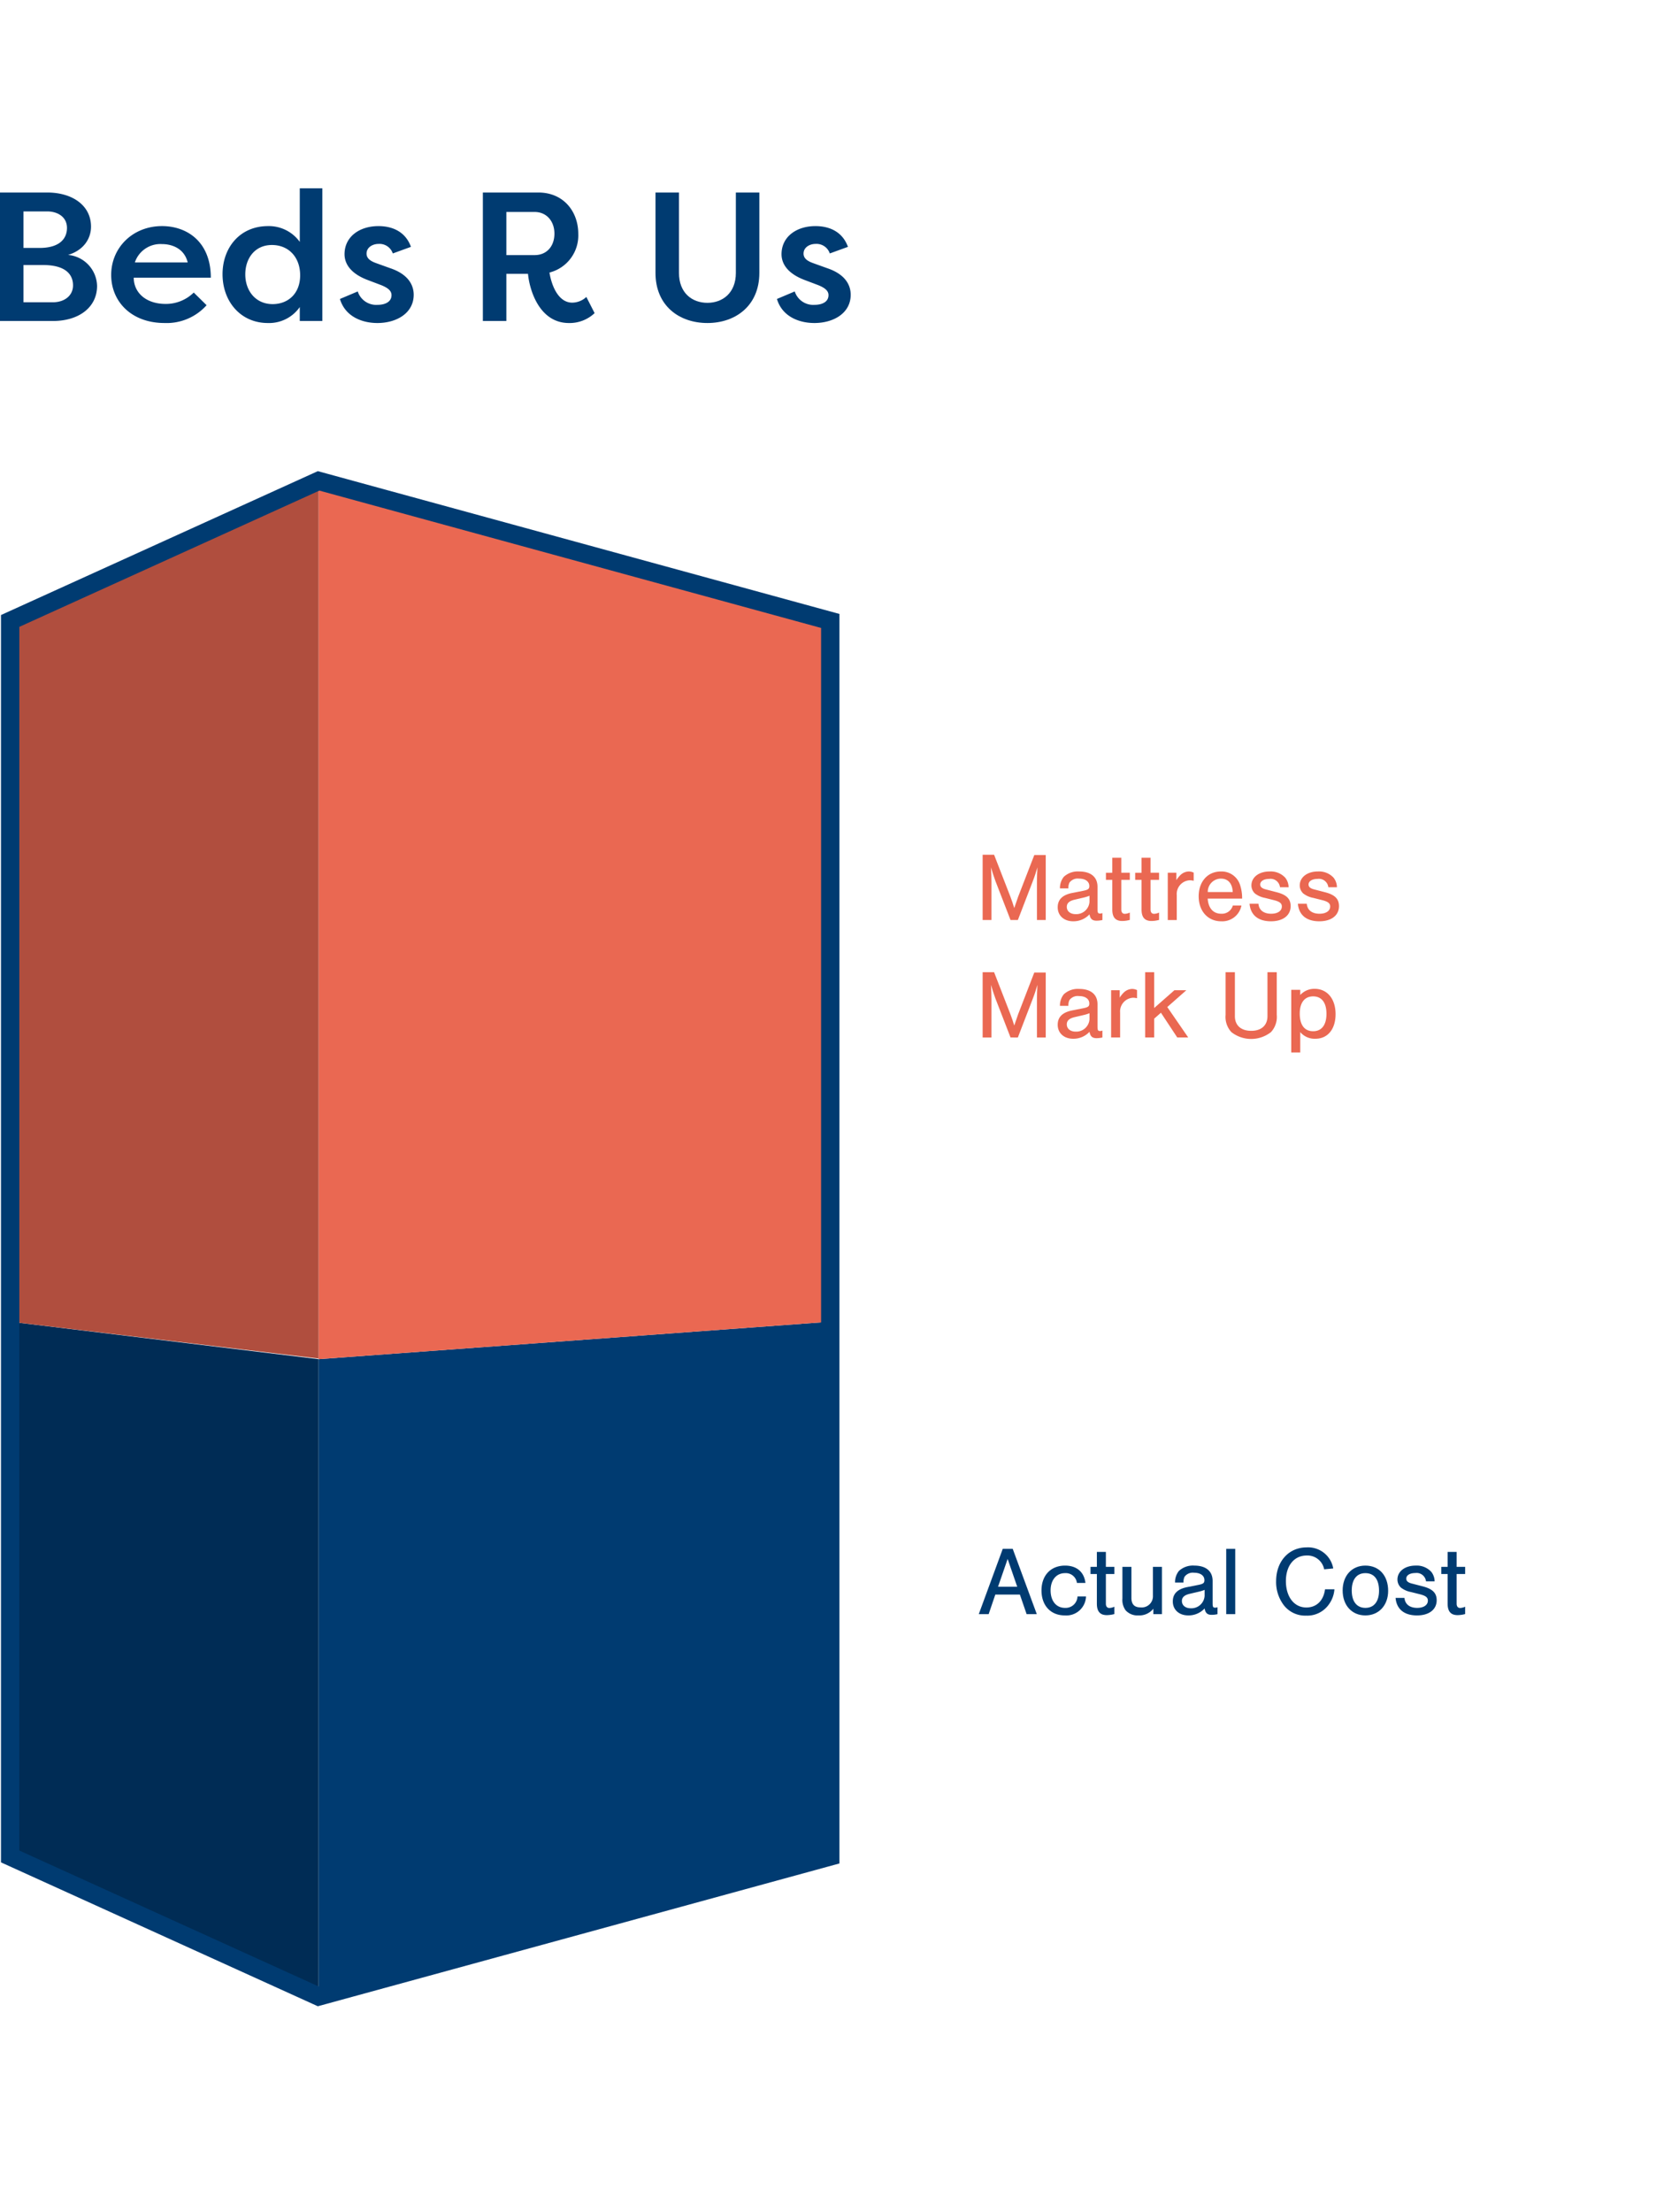 <svg xmlns="http://www.w3.org/2000/svg" viewBox="0 0 385.661 425.179" width="320px"><path d="M15.777,15.437a7.387,7.387,0,0,1,6.721,7.187c0,4.891-4.127,8.123-10.25,8.123H0V.978H10.93c5.826,0,10.164,2.977,10.164,7.91C21.094,11.695,19.35,14.374,15.777,15.437ZM9.145,13.821c4.932,0,6.379-2.382,6.379-4.636,0-2.551-2.17-3.827-4.594-3.827H5.443v8.463ZM5.443,17.776v8.633H12.248c2.68,0,4.678-1.531,4.678-3.912s-1.531-4.721-6.975-4.721Z" style="fill:#003b71"></path><path d="M47.881,27.089a12.417,12.417,0,0,1-9.738,4.125c-7.74,0-12.375-5.018-12.375-11.142,0-6.293,4.975-11.312,11.779-11.312,5.826,0,11.312,3.657,11.312,11.95H30.998c0,3.402,2.764,6.081,7.4,6.081a9.194,9.194,0,0,0,6.506-2.637Zm-16.627-9.909H43.5c-.807-3.317-3.742-4.252-5.953-4.252A6.237,6.237,0,0,0,31.254,17.181Z" style="fill:#003b71"></path><path d="M74.711,0V30.747H69.479V27.515a8.674,8.674,0,0,1-7.398,3.7c-6.336,0-10.504-5.018-10.504-11.312,0-6.081,3.955-11.142,10.547-11.142A8.833,8.833,0,0,1,69.479,12.418V0ZM63.186,26.834c3.572,0,6.379-2.424,6.379-6.676,0-4.168-2.637-7.017-6.549-7.017-3.955,0-6.166,3.104-6.166,6.804C56.85,23.772,59.273,26.834,63.186,26.834Z" style="fill:#003b71"></path><path d="M82.912,23.9a4.499,4.499,0,0,0,4.594,3.104c1.531,0,3.232-.553,3.232-2.254,0-1.106-1.021-1.744-2.34-2.296l-3.146-1.191c-4.295-1.616-5.4-4.04-5.4-5.996,0-3.998,3.402-6.506,7.867-6.506,2.721,0,6.123.936,7.527,4.805l-4.211,1.531a3.241,3.241,0,0,0-3.273-2.211c-1.361,0-2.807.765-2.807,2.254,0,1.19,1.062,1.786,2.252,2.211L90.398,18.499c4.592,1.531,5.484,4.295,5.484,6.167,0,4.252-3.955,6.549-8.42,6.549-3.486,0-7.441-1.446-8.676-5.571Z" style="fill:#003b71"></path><path d="M127.348,19.52c.512,3.189,2.127,6.975,5.273,6.975a4.862,4.862,0,0,0,3.275-1.318l1.914,3.742a8.395,8.395,0,0,1-5.955,2.296c-7.016,0-9.186-7.995-9.482-11.397h-5.018v10.929h-5.443V.978h12.842c5.912,0,9.271,4.465,9.271,9.568A8.863,8.863,0,0,1,127.348,19.52Zm-3.443-4.04c2.807,0,4.592-2.041,4.592-4.976,0-2.892-1.828-5.018-4.592-5.018h-6.549v9.994Z" style="fill:#003b71"></path><path d="M175.992.978V19.604c0,7.612-5.529,11.61-12.035,11.61-6.549,0-12.035-3.998-12.035-11.61V.978h5.443V19.604c0,4.636,3.02,6.932,6.592,6.932,3.529,0,6.592-2.296,6.592-6.932V.978Z" style="fill:#003b71"></path><path d="M184.195,23.9a4.498,4.498,0,0,0,4.592,3.104c1.531,0,3.232-.553,3.232-2.254,0-1.106-1.02-1.744-2.338-2.296l-3.148-1.191c-4.295-1.616-5.4-4.04-5.4-5.996,0-3.998,3.402-6.506,7.867-6.506,2.723,0,6.125.936,7.527,4.805l-4.209,1.531a3.241,3.241,0,0,0-3.275-2.211c-1.361,0-2.807.765-2.807,2.254,0,1.19,1.062,1.786,2.254,2.211l3.189,1.148c4.594,1.531,5.486,4.295,5.486,6.167,0,4.252-3.955,6.549-8.42,6.549-3.488,0-7.443-1.446-8.676-5.571Z" style="fill:#003b71"></path><path d="M234.209,169.525l-3.515-9.07c-.408-1.156-.749-2.154-1.021-3.129.068,1.134.113,2.358.113,3.311v8.889h-2.041v-15.124h2.653l3.764,9.682c.477,1.315.544,1.474.907,2.676.453-1.36.635-1.859.907-2.63l3.741-9.659h2.652V169.525h-2.04v-8.889c0-1.043.045-2.132.113-3.311-.363,1.225-.635,2.086-1.111,3.311l-3.424,8.889Z" style="fill:#ea6852"></path><path d="M245.661,162.201a4.165,4.165,0,0,1,.885-2.676,4.768,4.768,0,0,1,3.56-1.247c2.722,0,4.263,1.293,4.263,3.561v5.146c0,.862.114,1.043.59,1.043a1.365,1.365,0,0,0,.544-.113v1.61a5.977,5.977,0,0,1-1.36.158c-.997,0-1.451-.431-1.632-1.474a5.065,5.065,0,0,1-3.787,1.61c-2.132,0-3.583-1.315-3.583-3.243,0-1.769,1.089-2.856,3.311-3.311l2.427-.476c1.314-.25,1.587-.454,1.587-1.134,0-1.065-.93-1.724-2.403-1.724a2.369,2.369,0,0,0-2.199.93,2.881,2.881,0,0,0-.25,1.338Zm6.849,1.701a8.841,8.841,0,0,1-1.293.407l-2.132.499c-1.27.295-1.836.816-1.836,1.678,0,.998.816,1.679,2.04,1.679a3.07,3.07,0,0,0,3.221-2.857Z" style="fill:#ea6852"></path><path d="M261.853,160.228h-1.973v6.87c0,.635.294.998.815.998a3.027,3.027,0,0,0,1.157-.295v1.701a6.966,6.966,0,0,1-1.746.249c-1.564,0-2.313-.839-2.313-2.653V160.228h-1.474v-1.655H257.793V155.104h2.087v3.469h1.973Z" style="fill:#ea6852"></path><path d="M268.633,160.228h-1.973v6.87c0,.635.294.998.816.998a3.027,3.027,0,0,0,1.156-.295v1.701a6.966,6.966,0,0,1-1.746.249c-1.564,0-2.312-.839-2.312-2.653V160.228h-1.475v-1.655h1.475V155.104h2.086v3.469h1.973Z" style="fill:#ea6852"></path><path d="M272.646,158.573v1.724a5.935,5.935,0,0,1,.907-1.156,2.898,2.898,0,0,1,1.949-.862,2.553,2.553,0,0,1,1.157.272v1.882a4.107,4.107,0,0,0-.953-.113,3.181,3.181,0,0,0-2.97,3.446v5.76h-2.086V158.573Z" style="fill:#ea6852"></path><path d="M279.902,164.559c.158,2.245,1.292,3.515,3.174,3.515a2.633,2.633,0,0,0,2.653-1.905h1.995a4.517,4.517,0,0,1-4.693,3.651c-3.084,0-5.216-2.358-5.216-5.782s2.087-5.76,5.147-5.76a4.493,4.493,0,0,1,4.489,3.266,9.688,9.688,0,0,1,.432,3.016Zm5.805-1.52c-.091-1.995-1.089-3.106-2.744-3.106a3.053,3.053,0,0,0-3.038,3.106Z" style="fill:#ea6852"></path><path d="M296.659,161.928a2.19,2.19,0,0,0-2.494-1.927c-1.247,0-2.086.521-2.086,1.292,0,.545.386.907,1.271,1.134l2.539.658c2.29.589,3.242,1.542,3.242,3.22,0,2.153-1.769,3.515-4.558,3.515-2.97,0-4.738-1.451-4.966-4.06h2.063c.113,1.451,1.202,2.313,2.948,2.313,1.496,0,2.472-.658,2.472-1.678,0-.726-.477-1.111-1.746-1.451l-2.177-.545a5.411,5.411,0,0,1-2.313-1.021,2.548,2.548,0,0,1-.815-1.882c0-1.882,1.745-3.22,4.217-3.22a4.589,4.589,0,0,1,3.628,1.451,3.644,3.644,0,0,1,.771,2.199Z" style="fill:#ea6852"></path><path d="M307.861,161.928a2.19,2.19,0,0,0-2.494-1.927c-1.247,0-2.086.521-2.086,1.292,0,.545.386.907,1.271,1.134l2.539.658c2.29.589,3.242,1.542,3.242,3.22,0,2.153-1.769,3.515-4.558,3.515-2.97,0-4.738-1.451-4.966-4.06h2.063c.113,1.451,1.202,2.313,2.948,2.313,1.496,0,2.472-.658,2.472-1.678,0-.726-.477-1.111-1.746-1.451l-2.177-.545a5.411,5.411,0,0,1-2.313-1.021,2.548,2.548,0,0,1-.815-1.882c0-1.882,1.745-3.22,4.217-3.22a4.589,4.589,0,0,1,3.628,1.451,3.644,3.644,0,0,1,.771,2.199Z" style="fill:#ea6852"></path><path d="M234.209,196.737l-3.515-9.069c-.408-1.156-.749-2.154-1.021-3.129.068,1.134.113,2.357.113,3.311v8.888h-2.041v-15.124h2.653l3.764,9.683c.477,1.314.544,1.474.907,2.676.453-1.361.635-1.859.907-2.631l3.741-9.659h2.652v15.056h-2.04v-8.888c0-1.044.045-2.132.113-3.311-.363,1.224-.635,2.086-1.111,3.311l-3.424,8.888Z" style="fill:#ea6852"></path><path d="M245.661,189.414a4.163,4.163,0,0,1,.885-2.676,4.764,4.764,0,0,1,3.56-1.247c2.722,0,4.263,1.292,4.263,3.56v5.147c0,.861.114,1.043.59,1.043a1.365,1.365,0,0,0,.544-.113v1.609a5.981,5.981,0,0,1-1.36.159c-.997,0-1.451-.431-1.632-1.474a5.067,5.067,0,0,1-3.787,1.609c-2.132,0-3.583-1.315-3.583-3.242,0-1.769,1.089-2.857,3.311-3.311l2.427-.477c1.314-.249,1.587-.453,1.587-1.134,0-1.065-.93-1.723-2.403-1.723a2.367,2.367,0,0,0-2.199.93,2.881,2.881,0,0,0-.25,1.338Zm6.849,1.7a8.715,8.715,0,0,1-1.293.408l-2.132.499c-1.27.295-1.836.816-1.836,1.678,0,.998.816,1.678,2.04,1.678a3.07,3.07,0,0,0,3.221-2.856Z" style="fill:#ea6852"></path><path d="M259.517,185.786v1.723a5.967,5.967,0,0,1,.907-1.156,2.897,2.897,0,0,1,1.949-.861,2.565,2.565,0,0,1,1.157.271V187.645a4.116,4.116,0,0,0-.953-.114,3.182,3.182,0,0,0-2.97,3.447v5.759h-2.086V185.786Z" style="fill:#ea6852"></path><path d="M275.39,196.737h-2.54l-3.786-5.736L267.499,192.383v4.354h-2.086v-15.124H267.499v8.299l4.693-4.126h2.767l-4.422,3.899Z" style="fill:#ea6852"></path><path d="M295.912,181.613v9.887a5.187,5.187,0,0,1-1.338,3.99,7.433,7.433,0,0,1-9.184,0,5.187,5.187,0,0,1-1.338-3.99v-9.887h2.154v10.182c0,2.131,1.406,3.4,3.787,3.4,2.357,0,3.764-1.27,3.764-3.4V181.613Z" style="fill:#ea6852"></path><path d="M301.355,185.695V186.896a4.401,4.401,0,0,1,3.333-1.428c2.925,0,4.853,2.312,4.853,5.872,0,3.47-1.814,5.691-4.671,5.691a4.345,4.345,0,0,1-3.515-1.542v4.717h-2.086V185.695Zm-.113,5.487c0,2.652,1.088,4.104,3.106,4.104,1.973,0,3.083-1.451,3.083-4.036s-1.11-4.036-3.083-4.036S301.242,188.665,301.242,191.182Z" style="fill:#ea6852"></path><path d="M230.681,325.801l-1.542,4.535h-2.29l5.556-15.124h2.312l5.578,15.124h-2.358l-1.564-4.535Zm2.857-8.253-2.223,6.439h4.444Z" style="fill:#003b71"></path><path d="M249.594,323.103a2.596,2.596,0,0,0-2.767-2.267c-1.995,0-3.333,1.587-3.333,3.99,0,2.472,1.314,4.059,3.333,4.059a2.745,2.745,0,0,0,2.902-2.652h1.973a4.557,4.557,0,0,1-4.921,4.398c-3.265,0-5.396-2.29-5.396-5.782,0-3.491,2.154-5.759,5.465-5.759,2.676,0,4.422,1.474,4.717,4.013Z" style="fill:#003b71"></path><path d="M258.279,321.041h-1.973v6.87c0,.635.294.997.815.997a3.021,3.021,0,0,0,1.157-.294V330.314a6.965,6.965,0,0,1-1.746.249c-1.564,0-2.313-.839-2.313-2.652v-6.87h-1.474v-1.655h1.474v-3.47h2.087v3.47h1.973Z" style="fill:#003b71"></path><path d="M267.304,330.336v-1.247a4.159,4.159,0,0,1-3.47,1.542,3.688,3.688,0,0,1-2.97-1.202,4.102,4.102,0,0,1-.726-2.721v-7.323h2.086v7.165c0,1.496.68,2.222,2.108,2.222a2.6,2.6,0,0,0,2.88-2.743v-6.644h2.086v10.951Z" style="fill:#003b71"></path><path d="M272.338,323.013a4.163,4.163,0,0,1,.885-2.676,4.764,4.764,0,0,1,3.56-1.247c2.722,0,4.263,1.292,4.263,3.56v5.147c0,.861.114,1.043.59,1.043a1.365,1.365,0,0,0,.544-.113v1.609a5.982,5.982,0,0,1-1.36.159c-.997,0-1.451-.431-1.632-1.474a5.067,5.067,0,0,1-3.787,1.609c-2.132,0-3.583-1.315-3.583-3.242,0-1.769,1.089-2.857,3.311-3.311l2.427-.477c1.314-.249,1.587-.453,1.587-1.134,0-1.065-.93-1.723-2.403-1.723a2.367,2.367,0,0,0-2.199.93,2.881,2.881,0,0,0-.25,1.338Zm6.849,1.7a8.714,8.714,0,0,1-1.293.408l-2.132.499c-1.27.295-1.836.816-1.836,1.678,0,.998.816,1.678,2.04,1.678a3.07,3.07,0,0,0,3.221-2.856Z" style="fill:#003b71"></path><path d="M286.284,330.336h-2.086v-15.124h2.086Z" style="fill:#003b71"></path><path d="M306.896,319.952a3.936,3.936,0,0,0-4.06-3.197c-2.902,0-4.807,2.358-4.807,5.918,0,3.651,1.904,6.122,4.739,6.122,2.358,0,3.99-1.587,4.331-4.217h2.177a6.79,6.79,0,0,1-1.293,3.515,6.11,6.11,0,0,1-5.261,2.585,6.247,6.247,0,0,1-5.306-2.585,8.908,8.908,0,0,1-1.655-5.374c0-4.604,2.925-7.846,7.074-7.846a5.911,5.911,0,0,1,6.168,4.875Z" style="fill:#003b71"></path><path d="M321.727,324.94c0,3.356-2.154,5.691-5.283,5.691s-5.261-2.335-5.261-5.782c0-3.424,2.132-5.759,5.261-5.759C319.641,319.09,321.727,321.403,321.727,324.94Zm-8.435-.091c0,2.562,1.156,4.036,3.174,4.036,1.973,0,3.152-1.474,3.152-3.968,0-2.63-1.134-4.081-3.175-4.081C314.448,320.836,313.292,322.31,313.292,324.849Z" style="fill:#003b71"></path><path d="M330.503,322.741a2.191,2.191,0,0,0-2.494-1.928c-1.247,0-2.086.521-2.086,1.293,0,.544.386.907,1.271,1.134l2.539.657c2.29.59,3.242,1.542,3.242,3.22,0,2.154-1.769,3.515-4.558,3.515-2.97,0-4.738-1.451-4.966-4.059h2.063c.113,1.451,1.202,2.312,2.948,2.312,1.496,0,2.472-.657,2.472-1.678,0-.726-.477-1.111-1.746-1.451l-2.177-.544a5.411,5.411,0,0,1-2.313-1.021,2.548,2.548,0,0,1-.815-1.882c0-1.882,1.745-3.22,4.217-3.22a4.589,4.589,0,0,1,3.628,1.451,3.64,3.64,0,0,1,.771,2.199Z" style="fill:#003b71"></path><path d="M339.574,321.041h-1.973v6.87c0,.635.294.997.815.997a3.021,3.021,0,0,0,1.157-.294V330.314a6.965,6.965,0,0,1-1.746.249c-1.564,0-2.313-.839-2.313-2.652v-6.87H334.041v-1.655h1.474v-3.47h2.087v3.47h1.973Z" style="fill:#003b71"></path><g style="isolation:isolate"><polygon points="192.428 100.237 192.428 386.473 73.84 418.926 73.84 67.785 192.428 100.237" style="fill:none"></polygon><polygon points="73.84 418.926 2.352 386.473 2.352 100.238 73.84 67.785 73.84 418.926" style="fill:none"></polygon></g><polygon points="2.352 262.586 2.352 386.473 73.84 418.926 73.84 271.264 2.352 262.586" style="fill:#002c55"></polygon><polygon points="192.428 262.586 192.428 386.473 73.839 418.926 73.839 271.264 192.428 262.586" style="fill:#003b71"></polygon><polygon points="192.428 100.237 192.428 262.586 73.84 271.264 73.839 67.785 192.428 100.237" style="fill:#ea6852"></polygon><polygon points="73.839 67.785 73.84 271.119 2.352 262.586 2.352 100.238 73.839 67.785" style="fill:#b04e3e"></polygon><polygon points="73.84 67.785 2.353 100.238 2.353 386.473 73.84 418.926 192.428 386.473 192.428 100.237 73.84 67.785" style="fill:none;stroke:#003b71;stroke-miterlimit:10;stroke-width:4.252px"></polygon></svg>
